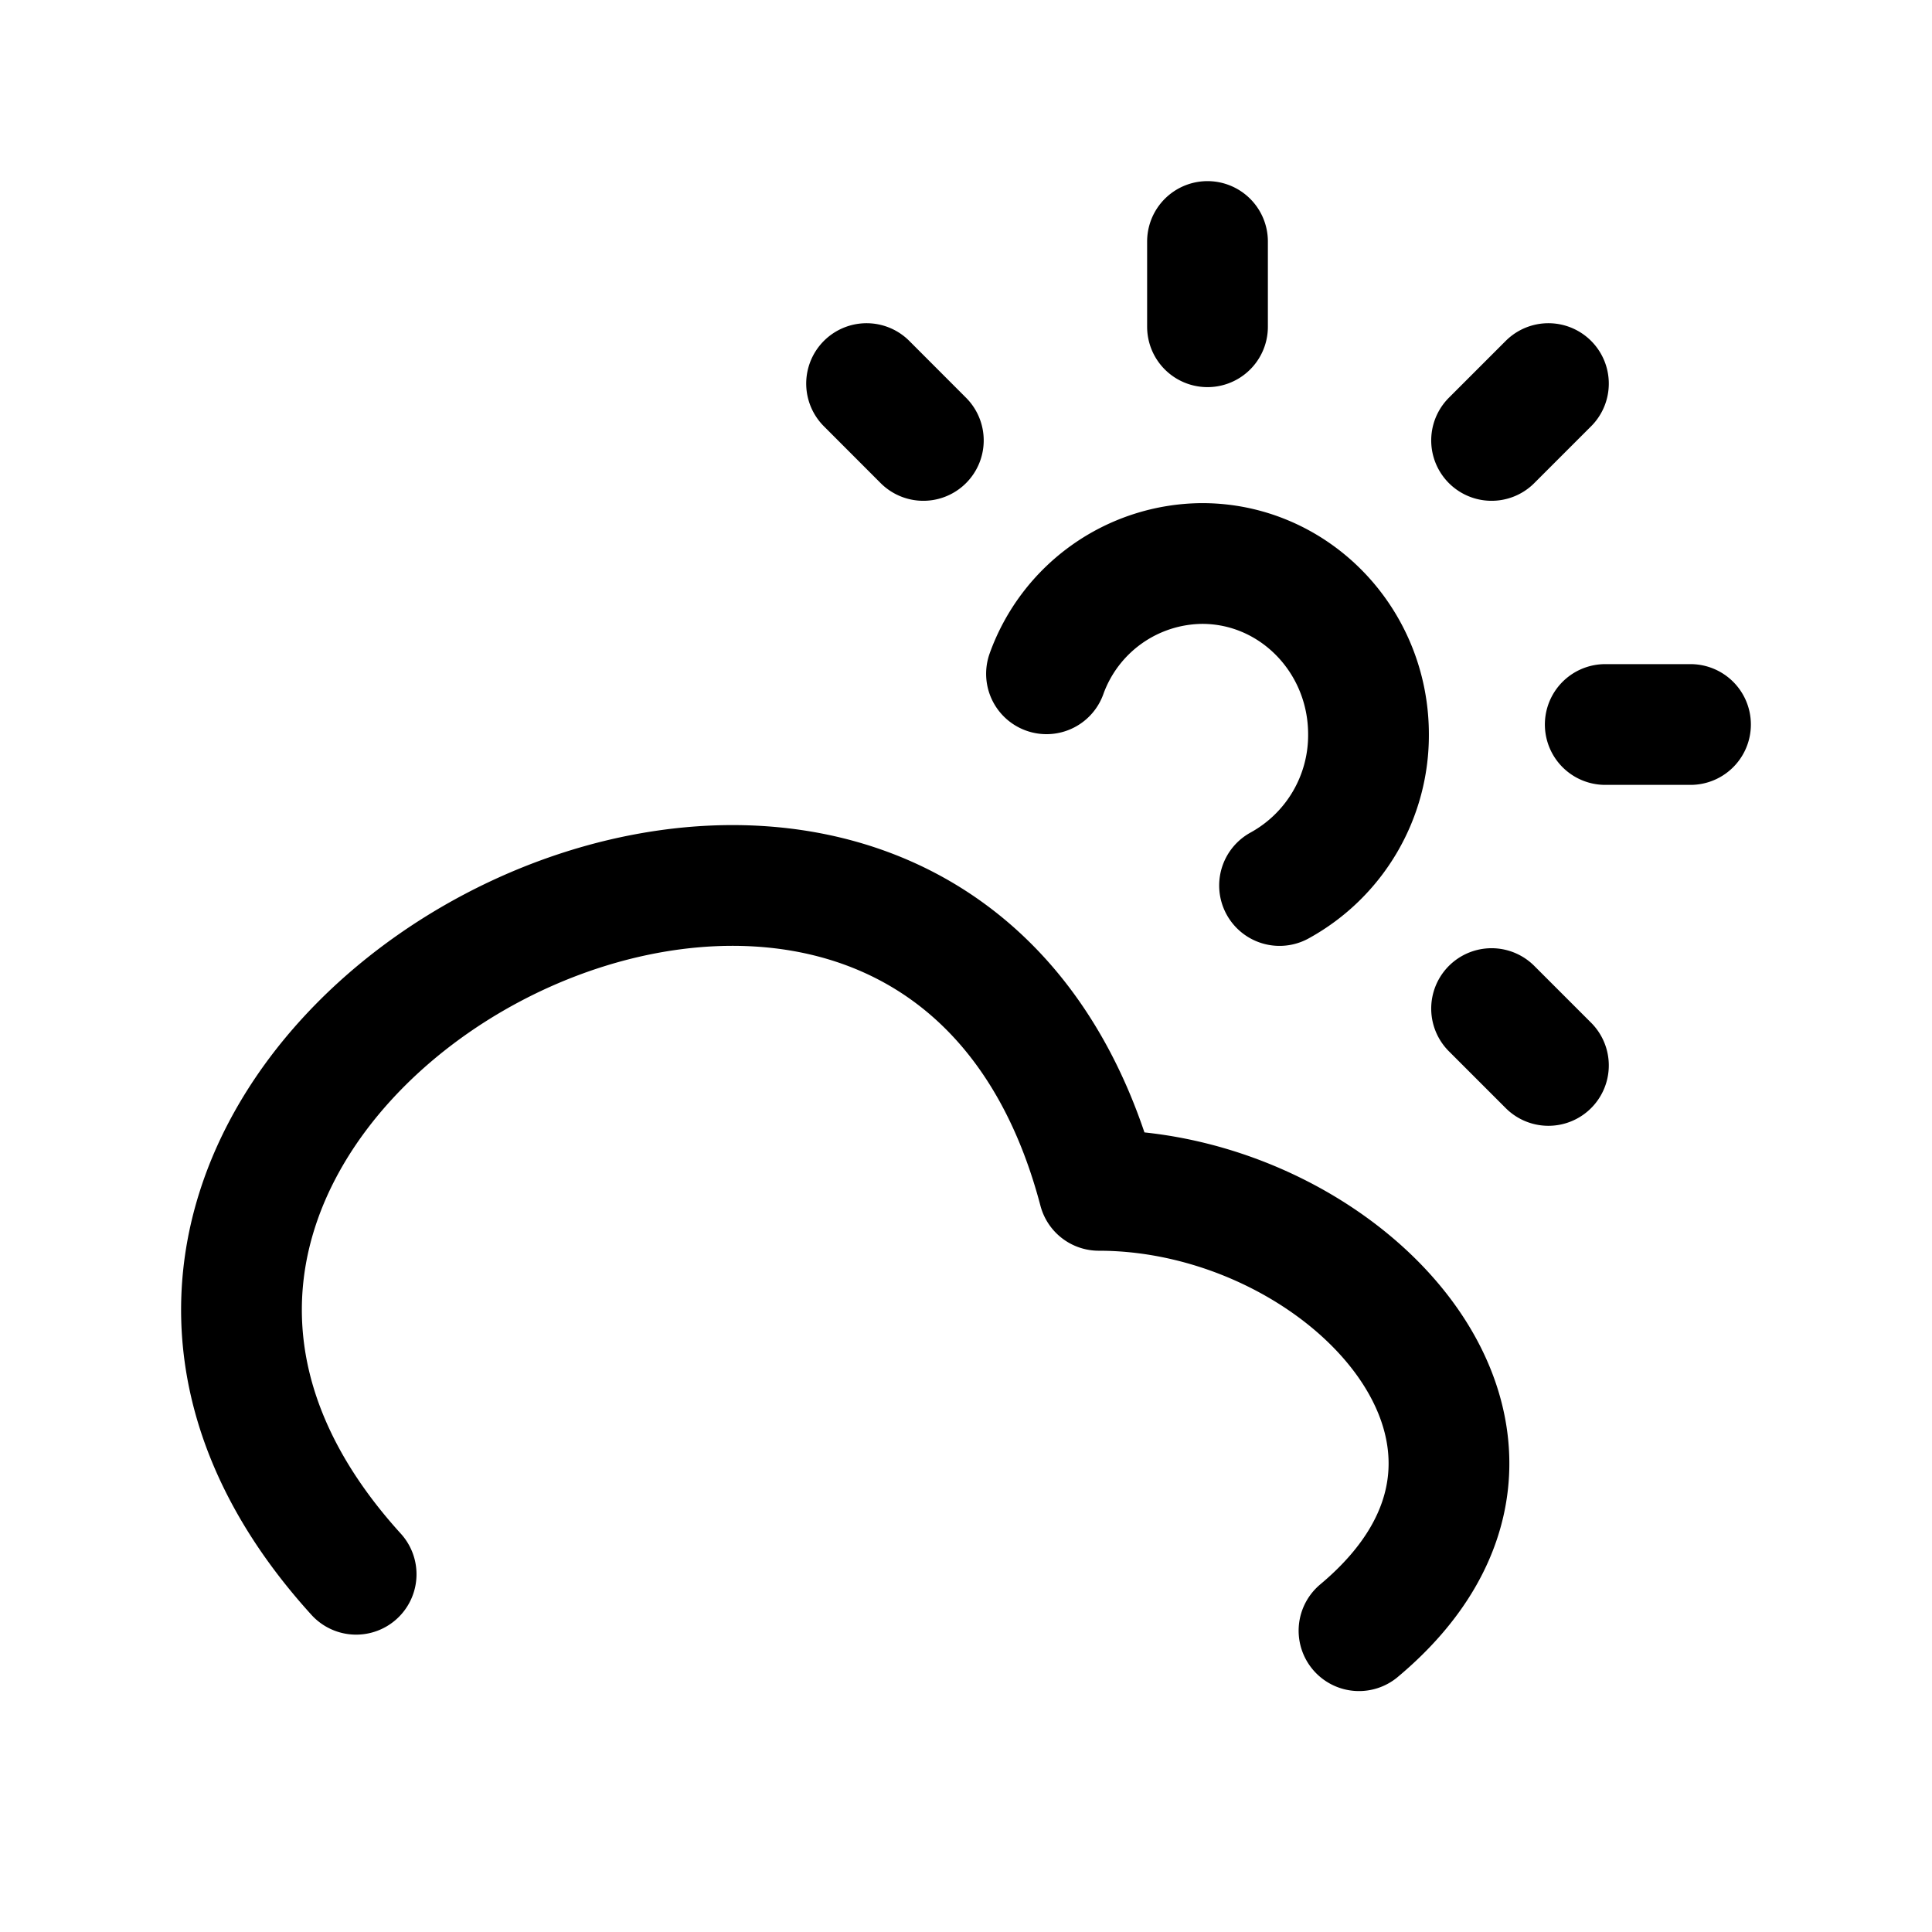 <svg width="24" height="24" fill="none" viewBox="0 0 24 24" stroke-width="1.5" stroke="currentColor" stroke-linecap="round" stroke-linejoin="round" xmlns="http://www.w3.org/2000/svg"><path d="M16.882 20.257c2.793-2.337-.163-5.47-3.232-5.47-2.162-8.209-14.847-1.419-9.226 4.769M15 3v1.059M21 9h-1.059m-.706-4.235-.706.706m-7.764-.706.705.706m7.765 7.764-.706-.706M15.895 11A2.13 2.13 0 0 0 17 9.122C17 7.95 16.075 7 14.933 7A2.07 2.07 0 0 0 13 8.37"/></svg>